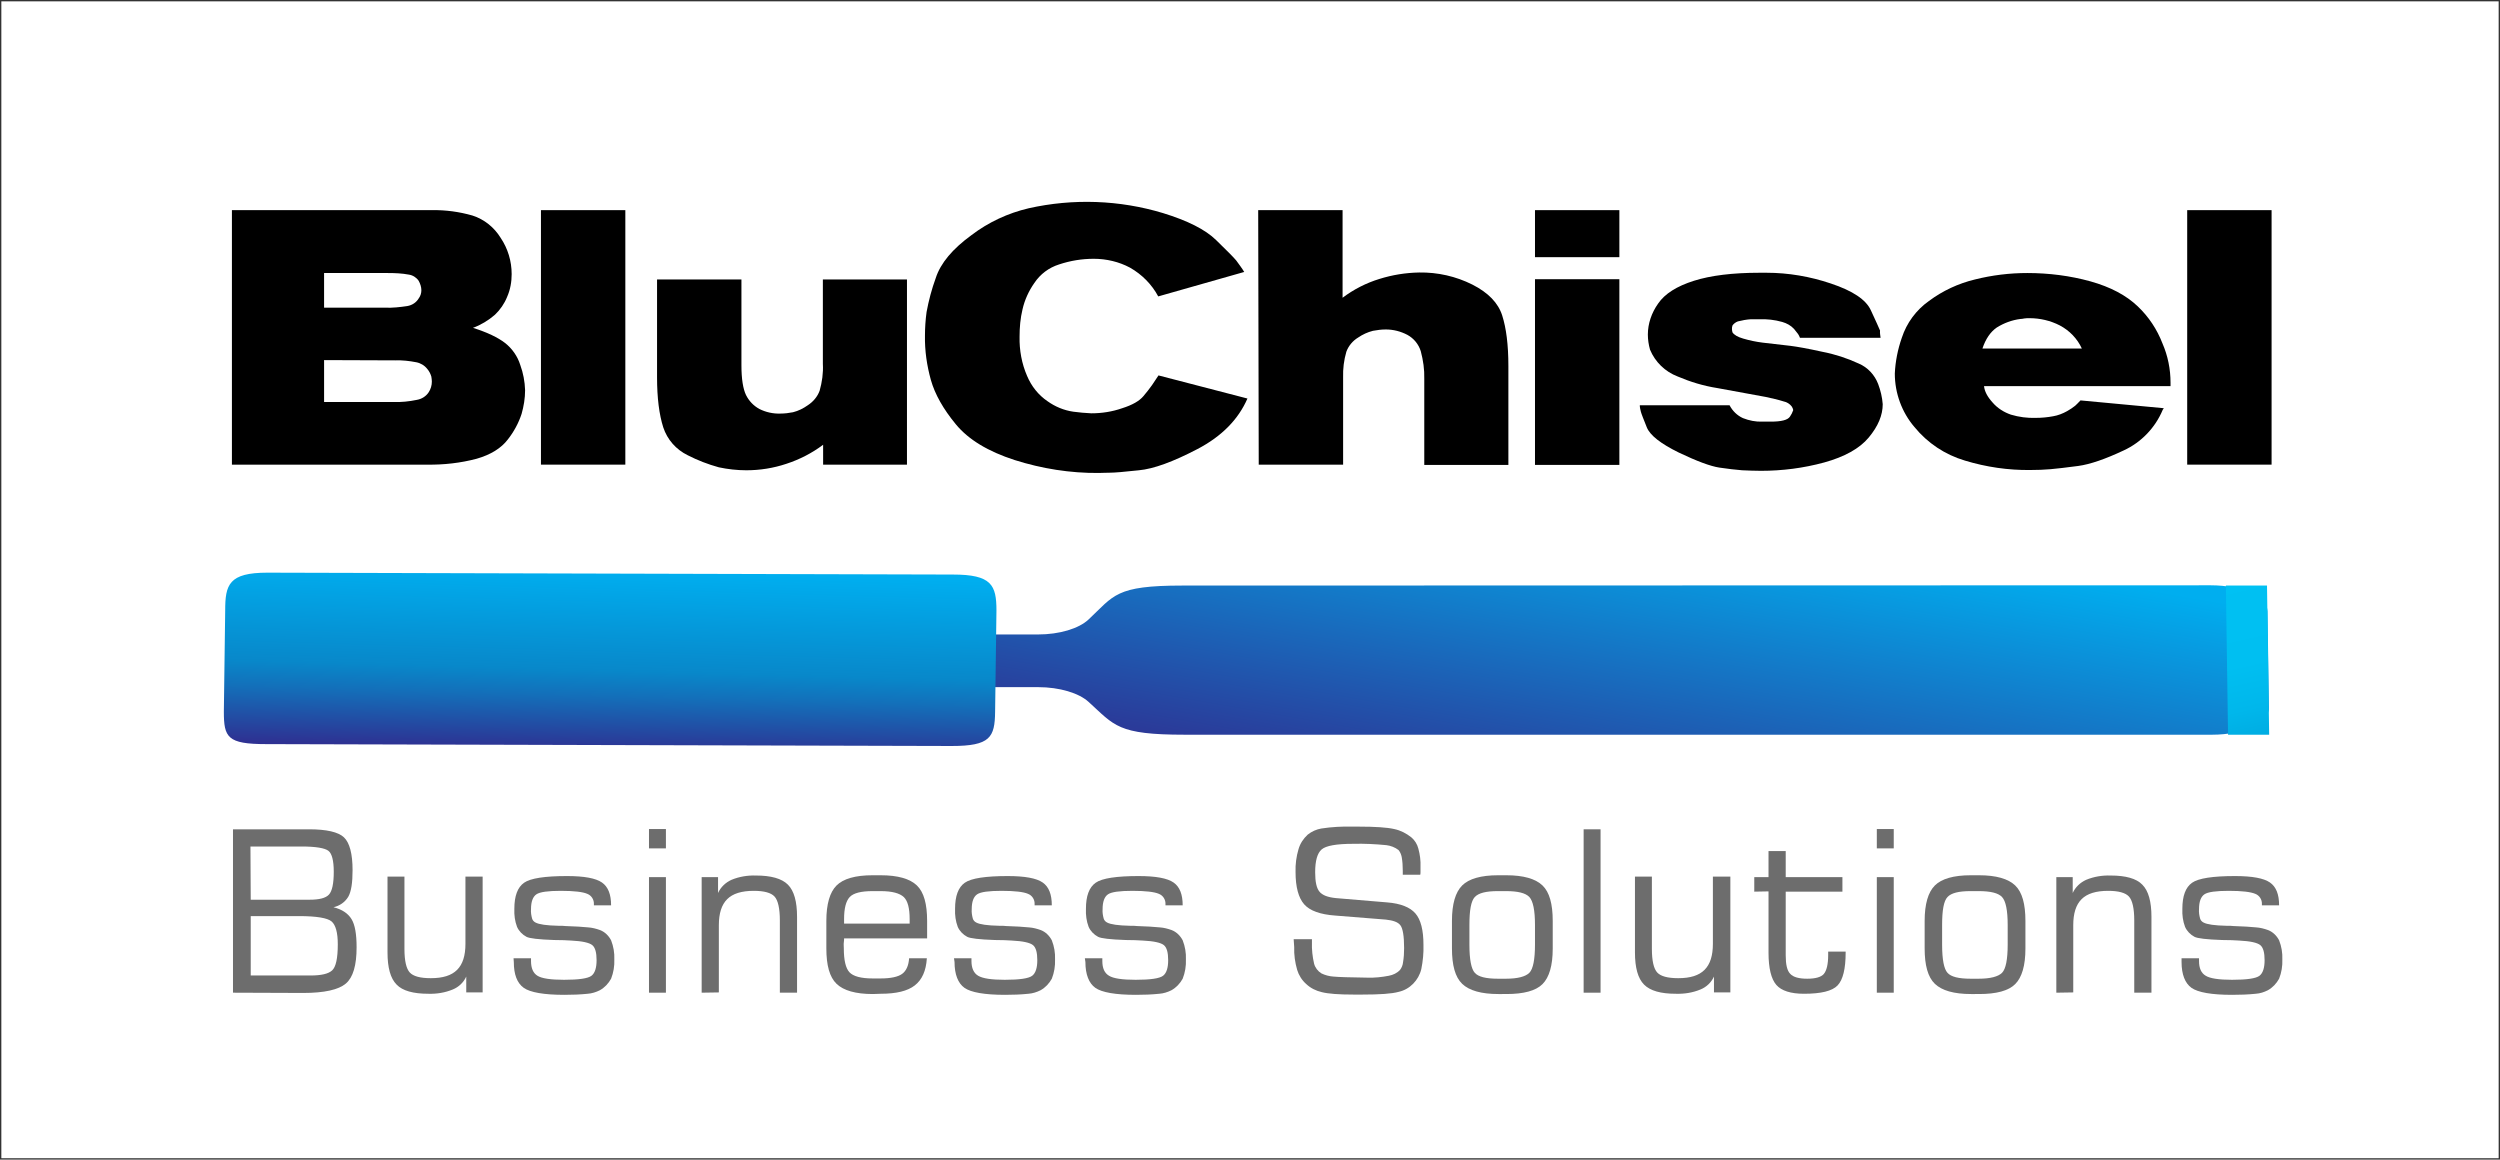 <?xml version="1.0" encoding="utf-8"?>
<!-- Generator: Adobe Illustrator 25.3.1, SVG Export Plug-In . SVG Version: 6.00 Build 0)  -->
<svg version="1.1" id="Layer_1" xmlns="http://www.w3.org/2000/svg" xmlns:xlink="http://www.w3.org/1999/xlink" x="0px" y="0px"
	 viewBox="0 0 930.3 431.5" style="enable-background:new 0 0 930.3 431.5;" xml:space="preserve">
<rect x="0" y="0" width="930.3" height="431.5" fill="#333333" stroke="none"/>
<style type="text/css">
	.st0{fill:#FFFFFF;}
	.st1{fill:#6D6D6D;}
	.st2{fill:url(#SVGID_1_);}
	.st3{fill:url(#SVGID_2_);}
	.st4{fill:url(#SVGID_3_);}
</style>
<g id="Layer_2_1_">
	<g id="Layer_1-2">
		<rect x="0.5" y="0.5" class="st0" width="929.3" height="430.5"/>
		<path class="st1" d="M86.7,369.4v-60.8H115c6.5,0,10.9,1,13,3c2.1,2,3.2,6.1,3.2,12.2c0,4.7-0.5,8-1.6,9.9c-1.2,2-3.2,3.4-5.5,3.9
			c3.2,0.8,5.4,2.3,6.7,4.4c1.3,2.1,1.9,5.6,1.9,10.5c0,6.7-1.3,11.2-4,13.5c-2.7,2.3-8,3.5-15.9,3.5L86.7,369.4z M93.3,334.8h21.9
			c3.6,0,6-0.6,7.2-1.9c1.2-1.3,1.8-4.1,1.8-8.5c0-4.2-0.7-6.8-2-7.8s-4.6-1.6-10-1.6h-19L93.3,334.8z M93.3,363h22.2
			c4,0,6.7-0.6,8.1-1.9s2.1-4.5,2.1-9.7c0-4.4-0.8-7.2-2.3-8.5s-5.6-2-12.1-2h-18L93.3,363z"/>
		<path class="st1" d="M179.6,326.3v43h-6.1v-5.9c-1,2.2-2.8,3.9-5,4.8c-2.9,1.2-6,1.7-9.1,1.6c-5.6,0-9.6-1.1-11.8-3.4
			c-2.3-2.3-3.4-6.3-3.4-12v-28.2h6.3v26.9c0,4.5,0.7,7.4,2,8.8s3.9,2.1,7.8,2.1c4.5,0,7.7-1,9.8-3.1s3.1-5.3,3.1-9.7v-25H179.6z"/>
		<path class="st1" d="M191.1,356.6h6.5v1c0,2.7,0.8,4.5,2.4,5.5c1.6,1,4.9,1.5,9.9,1.5c5.5,0,8.9-0.5,10.2-1.5c1.3-1,1.9-3,1.9-5.8
			s-0.5-4.7-1.6-5.6s-3.7-1.5-7.9-1.7c-1.6-0.1-3.6-0.2-6.3-0.2c-5.8-0.2-9.2-0.6-10.3-1.2c-1.5-0.8-2.8-2.1-3.5-3.7
			c-0.8-2.1-1.1-4.4-1-6.7c0-4.8,1.2-8,3.6-9.7s7.8-2.5,16-2.5c6.4,0,10.7,0.8,13,2.4c2.3,1.6,3.4,4.4,3.4,8.5h-6.4v-0.4
			c0.1-1.7-0.9-3.3-2.5-3.9c-1.6-0.7-4.9-1.1-9.8-1.1c-4.7,0-7.8,0.4-9.1,1.3s-2,2.7-2,5.5c-0.1,1.2,0.1,2.4,0.4,3.5
			c0.2,0.7,0.7,1.2,1.3,1.5c1.3,0.7,4.1,1.1,8.5,1.2c1.1,0,2,0,2.6,0.1c3.6,0.1,6.4,0.3,8.5,0.5c1.5,0.1,3,0.5,4.4,1
			c1.8,0.7,3.2,2.1,4.1,3.8c0.9,2.3,1.3,4.7,1.2,7.1c0.1,2.5-0.3,4.9-1.2,7.2c-1,1.8-2.4,3.3-4.2,4.3c-1.4,0.7-3,1.2-4.5,1.3
			c-2.9,0.3-5.8,0.4-8.7,0.4c-7.6,0-12.7-0.9-15.1-2.6c-2.5-1.8-3.7-5-3.7-9.6L191.1,356.6z"/>
		<path class="st1" d="M241.5,315.7v-7.2h6.3v7.2H241.5z M241.5,369.4v-43h6.3v43H241.5z"/>
		<path class="st1" d="M261.1,369.4v-43h6.1v5.9c1-2.2,2.8-3.9,5-4.9c2.9-1.2,6-1.7,9.1-1.6c5.6,0,9.6,1.1,11.9,3.4
			c2.3,2.3,3.4,6.3,3.4,12v28.2h-6.4v-26.9c0-4.5-0.7-7.5-2-8.9s-3.9-2.1-7.7-2.1c-4.5,0-7.8,1-9.9,3.1s-3.1,5.3-3.1,9.7v25
			L261.1,369.4z"/>
		<path class="st1" d="M324.8,369.9c-6.4,0-10.9-1.3-13.5-3.8c-2.6-2.5-3.8-6.9-3.8-13.2v-10.2c0-6.3,1.3-10.7,3.8-13.2
			c2.5-2.5,7-3.8,13.4-3.8h3c6.4,0,10.9,1.3,13.5,3.8c2.6,2.5,3.8,6.9,3.8,13.2v6.5l-30.9,0c0,0.4,0,0.9-0.1,1.5s0,1.3,0,2.2
			c0,4.4,0.7,7.4,2.1,8.9s4.3,2.3,8.6,2.3h3c3.8,0,6.5-0.6,8-1.7c1.5-1.1,2.4-3,2.6-5.8h6.6c-0.3,4.7-1.8,8-4.5,10.1
			s-6.9,3.1-12.7,3.1L324.8,369.9z M314.1,343.7h24.4V342c0-4-0.7-6.8-2.2-8.2s-4.3-2.2-8.6-2.2h-3c-4.2,0-7.1,0.7-8.5,2.2
			s-2.1,4.2-2.1,8.2L314.1,343.7z"/>
		<path class="st1" d="M355,356.6h6.5v1c0,2.6,0.8,4.5,2.5,5.5s4.9,1.5,9.9,1.5c5.5,0,8.9-0.5,10.2-1.5s1.9-3,1.9-5.8
			s-0.5-4.7-1.6-5.6s-3.7-1.5-7.9-1.7c-1.5-0.1-3.6-0.2-6.3-0.2c-5.8-0.2-9.2-0.6-10.3-1.2c-1.5-0.8-2.8-2.1-3.5-3.7
			c-0.8-2.1-1.1-4.4-1-6.7c0-4.8,1.2-8,3.6-9.7c2.4-1.7,7.8-2.5,16-2.5c6.4,0,10.7,0.8,13,2.4s3.4,4.4,3.4,8.5H385v-0.4
			c0.1-1.7-0.9-3.3-2.5-3.9c-1.6-0.7-4.9-1.1-9.8-1.1c-4.7,0-7.8,0.4-9.1,1.3c-1.3,0.9-2,2.7-2,5.5c-0.1,1.2,0.1,2.4,0.4,3.5
			c0.2,0.7,0.7,1.2,1.3,1.5c1.3,0.7,4.1,1.1,8.5,1.2c1.1,0,2,0,2.6,0.1c3.6,0.1,6.4,0.3,8.5,0.5c1.5,0.1,3,0.5,4.4,1
			c1.8,0.7,3.2,2.1,4.1,3.8c0.9,2.3,1.3,4.7,1.2,7.1c0.1,2.5-0.3,4.9-1.2,7.2c-1,1.8-2.4,3.3-4.2,4.3c-1.4,0.7-3,1.2-4.5,1.3
			c-2.9,0.3-5.8,0.4-8.7,0.4c-7.6,0-12.7-0.9-15.1-2.6s-3.7-5-3.7-9.6L355,356.6z"/>
		<path class="st1" d="M403.7,356.6h6.5v1c0,2.7,0.8,4.5,2.5,5.5c1.6,1,4.9,1.5,9.9,1.5c5.5,0,8.9-0.5,10.2-1.5c1.3-1,1.9-3,1.9-5.8
			s-0.5-4.7-1.6-5.6s-3.7-1.5-7.9-1.7c-1.6-0.1-3.7-0.2-6.3-0.2c-5.8-0.2-9.2-0.6-10.3-1.2c-1.5-0.8-2.8-2.1-3.5-3.7
			c-0.8-2.1-1.1-4.4-1-6.7c0-4.8,1.2-8,3.6-9.7c2.4-1.7,7.8-2.5,16-2.5c6.4,0,10.7,0.8,13,2.4s3.4,4.4,3.4,8.5h-6.4v-0.4
			c0.1-1.7-0.9-3.3-2.5-3.9c-1.6-0.7-4.9-1.1-9.8-1.1c-4.7,0-7.8,0.4-9.1,1.3s-2,2.7-2,5.5c-0.1,1.2,0.1,2.4,0.4,3.5
			c0.2,0.7,0.7,1.2,1.3,1.5c1.3,0.7,4.1,1.1,8.5,1.2c1.1,0,2,0,2.6,0.1c3.6,0.1,6.4,0.3,8.5,0.5c1.5,0.1,3,0.5,4.4,1
			c1.8,0.7,3.2,2.1,4.1,3.8c0.9,2.3,1.3,4.7,1.2,7.1c0.1,2.5-0.3,4.9-1.2,7.2c-1,1.8-2.4,3.3-4.2,4.3c-1.4,0.7-3,1.2-4.5,1.3
			c-2.9,0.3-5.8,0.4-8.7,0.4c-7.6,0-12.7-0.9-15.1-2.6s-3.7-5-3.7-9.6L403.7,356.6z"/>
		<path class="st1" d="M481.4,349.5h6.8v1.1c-0.1,2.7,0.2,5.4,0.8,8c0.4,1.5,1.4,2.8,2.7,3.6c1.4,0.7,3,1.1,4.5,1.2
			c2,0.2,6.2,0.3,12.6,0.4c2.7,0.1,5.4-0.2,8-0.7c1.6-0.3,3.1-1,4.2-2.2c0.6-0.8,1-1.8,1.1-2.8c0.3-1.8,0.4-3.5,0.4-5.3
			c0-4.5-0.5-7.4-1.4-8.5c-0.9-1.2-2.7-1.8-5.4-2.1l-18.8-1.5c-5.6-0.4-9.5-1.8-11.6-4.2s-3.2-6.4-3.2-12c-0.1-2.9,0.3-5.8,1.1-8.5
			c0.6-2.1,1.8-3.9,3.4-5.4c1.5-1.2,3.3-2,5.1-2.3c3.9-0.6,7.8-0.8,11.7-0.7h2.2c6.2,0,10.6,0.3,13.2,0.9c2.4,0.5,4.5,1.6,6.4,3.1
			c1.3,1.1,2.2,2.6,2.6,4.2c0.6,2.2,0.9,4.5,0.8,6.8c0,0.8,0,1.4,0,1.8s0,0.8-0.1,1.1H522v-1.5c0-1.7-0.1-3.4-0.4-5.1
			c-0.2-1-0.6-1.9-1.2-2.6c-1.3-1-2.9-1.6-4.5-1.8c-4.1-0.4-8.2-0.6-12.3-0.5c-6.3,0-10.2,0.7-11.8,2.1s-2.4,4.2-2.4,8.5
			c0,3.5,0.5,5.9,1.6,7.2c1,1.3,3.1,2.1,6.1,2.4l19.1,1.6c5,0.4,8.5,1.8,10.5,4.1c2,2.3,3,6.2,3,11.7c0.1,3-0.2,6-0.8,9
			c-1,4.2-4.3,7.6-8.5,8.5c-2.5,0.7-7,1-13.6,1h-3c-5.6,0-9.6-0.3-11.9-0.9c-2.2-0.5-4.2-1.5-5.8-3c-1.6-1.4-2.8-3.3-3.4-5.3
			c-0.8-2.8-1.2-5.6-1.1-8.5L481.4,349.5z"/>
		<path class="st1" d="M557.6,369.9c-6.4,0-10.9-1.3-13.5-3.8c-2.6-2.5-3.8-6.9-3.8-13.2v-10.2c0-6.3,1.3-10.7,3.8-13.2
			c2.5-2.5,7-3.8,13.4-3.8h3c6.4,0,10.9,1.3,13.5,3.8c2.6,2.5,3.8,6.9,3.8,13.2V353c0,6.3-1.3,10.7-3.8,13.2
			c-2.5,2.5-7,3.7-13.4,3.7L557.6,369.9z M571.2,351.5v-7.3c0-5.4-0.7-8.9-2.1-10.4c-1.4-1.5-4.3-2.2-8.7-2.2h-3
			c-4.4,0-7.2,0.7-8.6,2.2s-2,4.9-2,10.4v7.4c0,5.5,0.7,9,2,10.4c1.3,1.5,4.2,2.2,8.6,2.2h3c4.4,0,7.3-0.8,8.7-2.2
			S571.2,357,571.2,351.5z"/>
		<path class="st1" d="M589.3,369.4v-60.8h6.3v60.8H589.3z"/>
		<path class="st1" d="M643.9,326.3v43h-6.1v-5.9c-1,2.2-2.8,3.9-5,4.8c-2.9,1.2-6,1.7-9.2,1.6c-5.6,0-9.5-1.1-11.8-3.4
			c-2.3-2.3-3.4-6.3-3.4-12v-28.2h6.3v26.9c0,4.5,0.7,7.4,2,8.8s3.9,2.1,7.8,2.1c4.5,0,7.7-1,9.8-3.1s3.1-5.3,3.1-9.7v-25H643.9z"/>
		<path class="st1" d="M652.8,331.8v-5.4h5.3v-9.7h6.4v9.7h21.1v5.4h-21.1v23.7c0,3.4,0.5,5.7,1.7,6.9c1.1,1.2,3.2,1.8,6.3,1.8
			s5.2-0.6,6.2-1.8s1.6-3.5,1.6-7v-1.3h6.5v0.4c0,6-1,10.1-3,12.2s-6.2,3.1-12.5,3.1c-4.9,0-8.4-1.1-10.3-3.3
			c-1.9-2.2-2.9-6.2-2.9-12v-22.8L652.8,331.8z"/>
		<path class="st1" d="M698.4,315.7v-7.2h6.3v7.2H698.4z M698.4,369.4v-43h6.3v43H698.4z"/>
		<path class="st1" d="M733.5,369.9c-6.4,0-10.9-1.3-13.5-3.8c-2.6-2.5-3.8-6.9-3.8-13.2v-10.2c0-6.3,1.3-10.7,3.8-13.2
			s7-3.8,13.4-3.8h3c6.4,0,10.9,1.3,13.5,3.8c2.6,2.5,3.8,6.9,3.8,13.2V353c0,6.3-1.3,10.7-3.8,13.2c-2.5,2.5-7,3.7-13.4,3.7
			L733.5,369.9z M747.1,351.5v-7.3c0-5.4-0.7-8.9-2.1-10.4c-1.4-1.5-4.3-2.2-8.7-2.2h-3c-4.4,0-7.2,0.7-8.6,2.2s-2,4.9-2,10.4v7.4
			c0,5.5,0.7,9,2,10.4c1.3,1.5,4.2,2.2,8.6,2.2h3c4.4,0,7.3-0.8,8.7-2.2S747.1,357,747.1,351.5z"/>
		<path class="st1" d="M765.2,369.4v-43h6.1v5.9c1-2.2,2.8-3.9,5-4.9c2.9-1.2,6-1.7,9.1-1.6c5.6,0,9.6,1.1,11.8,3.4
			c2.3,2.3,3.4,6.3,3.4,12v28.2h-6.4v-26.9c0-4.5-0.7-7.5-2-8.9s-3.9-2.1-7.7-2.1c-4.5,0-7.8,1-9.9,3.1c-2.1,2.1-3.1,5.3-3.1,9.7v25
			L765.2,369.4z"/>
		<path class="st1" d="M811.8,356.6h6.5v1c0,2.7,0.8,4.5,2.5,5.5c1.6,1,4.9,1.5,9.8,1.5c5.5,0,8.9-0.5,10.2-1.5c1.3-1,1.9-3,1.9-5.8
			s-0.5-4.7-1.6-5.6s-3.7-1.5-7.9-1.7c-1.5-0.1-3.6-0.2-6.3-0.2c-5.8-0.2-9.2-0.6-10.3-1.2c-1.5-0.8-2.8-2.1-3.5-3.7
			c-0.8-2.1-1.1-4.4-1-6.7c0-4.8,1.2-8,3.6-9.7s7.8-2.5,16-2.5c6.4,0,10.7,0.8,13,2.4s3.4,4.4,3.4,8.5h-6.4v-0.4
			c0.1-1.7-0.9-3.3-2.5-3.9c-1.7-0.7-4.9-1.1-9.8-1.1c-4.7,0-7.8,0.4-9.1,1.3c-1.3,0.9-2,2.7-2,5.5c-0.1,1.2,0.1,2.4,0.4,3.5
			c0.2,0.7,0.7,1.2,1.3,1.5c1.3,0.7,4.1,1.1,8.5,1.2c1.1,0,2,0,2.6,0.1c3.6,0.1,6.4,0.3,8.5,0.5c1.5,0.1,3,0.5,4.4,1
			c1.8,0.7,3.2,2.1,4.1,3.8c0.9,2.3,1.3,4.7,1.2,7.1c0.1,2.5-0.3,4.9-1.2,7.2c-1,1.8-2.4,3.3-4.2,4.3c-1.4,0.7-2.9,1.2-4.5,1.3
			c-2.9,0.3-5.8,0.4-8.8,0.4c-7.6,0-12.7-0.9-15.1-2.6s-3.7-5-3.7-9.6L811.8,356.6z"/>
		<path d="M86.3,78.2h74.4c5.1-0.1,10.2,0.6,15.1,2c4.4,1.4,8.1,4.4,10.5,8.3c2.7,4,4.1,8.7,4.1,13.5c0,2.9-0.5,5.8-1.7,8.5
			c-1,2.5-2.6,4.8-4.5,6.6c-2.4,2.1-5.2,3.8-8.2,4.9c5.4,1.7,9.3,3.6,11.9,5.6c2.7,2.1,4.7,5,5.7,8.2c1.1,3,1.7,6.2,1.8,9.4
			c0,3-0.5,6-1.3,8.8c-1.1,3.4-2.9,6.7-5.1,9.5c-2.5,3.3-6.4,5.7-11.6,7.2c-6,1.6-12.3,2.3-18.5,2.2H86.3V78.2z M139.9,114.5h3.4
			c2.8,0.1,5.5-0.2,8.2-0.6c1.9-0.3,3.5-1.4,4.4-3c0.6-0.8,0.9-1.9,0.9-2.9c0-1.2-0.4-2.4-1-3.5c-0.8-1.2-2.2-2.1-3.6-2.3
			c-2.6-0.5-5.3-0.6-8-0.6h-23.6v12.9L139.9,114.5z M120.6,134v15.6h25.8c2.9,0.1,5.8-0.2,8.7-0.8c1.8-0.3,3.4-1.3,4.4-2.8
			c0.8-1.2,1.2-2.6,1.2-4c0-0.6-0.1-1.3-0.2-1.9c-0.3-1-0.8-2-1.5-2.8c-1-1.3-2.5-2.2-4.1-2.5c-2.6-0.5-5.2-0.8-7.8-0.7L120.6,134
			L120.6,134z"/>
		<path d="M201.3,78.2h31.4v94.7h-31.4V78.2z"/>
		<path d="M337.6,172.9h-31.3v-7.4c-4.1,3.1-8.8,5.5-13.7,7.1c-4.8,1.6-9.8,2.4-14.9,2.4c-3.4,0-6.9-0.4-10.2-1.1
			c-4-1.1-7.9-2.6-11.6-4.5c-4.3-2.1-7.6-5.8-9.1-10.4c-1.5-4.7-2.3-10.9-2.3-18.6v-36.4h31.4v31.9c0,5.1,0.6,8.8,1.7,11.1
			c1.1,2.2,2.8,4,5,5.2c2.4,1.2,5.1,1.8,7.8,1.7c1.6,0,3.2-0.2,4.7-0.5c2-0.5,3.8-1.4,5.5-2.6c2-1.3,3.6-3.2,4.4-5.4
			c0.9-3.2,1.4-6.6,1.2-10v-31.4h31.3V172.9z"/>
		<path d="M463,101.2l-32,9.1c-2.4-4.5-6.1-8.2-10.5-10.7c-4.1-2.2-8.8-3.3-13.5-3.3c-4.4,0-8.7,0.7-12.9,2.1
			c-3.8,1.2-7,3.6-9.2,6.9c-2.1,3-3.6,6.3-4.4,9.8c-0.8,3.3-1.1,6.7-1.1,10.2c-0.1,5,0.8,10,2.8,14.6c1.6,3.8,4.2,7.1,7.6,9.4
			c2.8,2,6.1,3.4,9.6,3.9c2.2,0.3,4.5,0.5,6.7,0.6c3.9,0,7.8-0.6,11.5-1.9c3.8-1.2,6.4-2.7,7.9-4.5c1.1-1.3,2.2-2.7,3.2-4.1
			c0.7-1,1.5-2.2,2.4-3.6l33.1,8.6c-3.4,7.8-9.6,14.1-18.6,18.8c-9,4.7-16.3,7.4-21.8,7.9c-5.5,0.6-9.1,0.9-10.8,0.9
			c-1.7,0-3.1,0.1-4.1,0.1c-10.6,0.1-21.2-1.6-31.3-4.8c-9.9-3.2-17.2-7.6-21.9-13.3c-4.7-5.7-7.8-11.2-9.3-16.5
			c-1.5-5.4-2.3-10.9-2.2-16.5c0-2.9,0.2-5.9,0.6-8.8c0.8-4.3,1.9-8.5,3.4-12.6c1.8-5.6,6.3-10.9,13.3-16c6.3-4.8,13.6-8.2,21.3-10
			c16.5-3.7,33.8-3.1,50,1.8c9.1,2.8,15.7,6.1,19.7,10c4,3.9,6.5,6.4,7.5,7.6C461,98.3,462.1,99.7,463,101.2z"/>
		<path d="M468.2,78.2h31.4v32.6c4.1-3.1,8.8-5.5,13.7-7c4.8-1.5,9.7-2.3,14.8-2.4c6.9-0.1,13.6,1.4,19.8,4.5
			c5.9,3,9.6,6.8,11.1,11.5c1.5,4.7,2.3,10.9,2.3,18.8v36.8H530V141c0.1-3.5-0.4-6.9-1.3-10.3c-0.8-2.6-2.6-4.8-5-6.1
			c-2.5-1.3-5.2-2-8-2c-1.6,0-3.2,0.2-4.8,0.5c-2,0.5-3.9,1.4-5.5,2.5c-2,1.2-3.6,3.1-4.4,5.3c-0.9,3.1-1.3,6.3-1.2,9.6v32.4h-31.4
			L468.2,78.2z"/>
		<path d="M571.2,78.2h31.4v17.5h-31.4V78.2z M571.2,103.9h31.4v69.1h-31.4V103.9z"/>
		<path d="M699.8,125.7h-30c-0.2-0.5-0.4-1-0.7-1.4c-0.2-0.3-0.7-0.9-1.5-1.9c-1.2-1.3-2.7-2.1-4.4-2.6c-2.8-0.8-5.7-1.1-8.5-1h-3.2
			c-1.6,0.1-3.2,0.4-4.8,0.8c-0.8,0.3-1.5,0.8-2,1.5c-0.2,0.5-0.2,0.9-0.2,1.4c0,0.4,0.1,0.8,0.2,1.2c0.6,0.9,1.9,1.7,4,2.3
			c2.4,0.7,4.8,1.2,7.2,1.5c4.5,0.5,8,0.9,10.4,1.2c2.4,0.3,6.4,1,11.8,2.2c4.7,0.9,9.3,2.4,13.6,4.4c3.3,1.4,5.9,4.2,7.2,7.6
			c0.9,2.4,1.5,4.9,1.7,7.5c0,4.1-1.7,8.2-5.2,12.4c-3.4,4.1-9,7.2-16.6,9.3c-7.7,2.1-15.6,3.1-23.5,3.1c-2.3,0-4.6-0.1-7-0.2
			c-2.4-0.2-5.2-0.5-8.5-1c-3.3-0.5-8.4-2.4-15.1-5.6c-6.7-3.3-10.7-6.4-11.9-9.4c-1.2-3-2-5-2.2-5.8c-0.2-0.8-0.4-1.6-0.4-2.4h33.4
			c1.1,2.1,2.8,3.8,5,4.8c2.3,0.9,4.7,1.4,7.2,1.3h3.1c4,0,6.4-0.6,7.2-1.9c0.5-0.7,0.9-1.5,1.2-2.4c-0.1-0.5-0.3-1-0.6-1.4
			c-0.7-0.9-1.8-1.6-2.9-1.8c-2.2-0.7-4.5-1.2-6.8-1.7l-18-3.3c-5.1-0.8-10-2.3-14.7-4.3c-4.7-1.8-8.4-5.4-10.3-10
			c-0.5-1.8-0.8-3.7-0.8-5.6c0-4.1,1.4-8.1,3.8-11.5c2.5-3.7,7-6.5,13.3-8.5s14.5-3,24.4-3h2.7c8.1,0,16.2,1.4,23.9,4
			c8.1,2.7,13.1,6,14.9,10c1.8,3.9,3,6.5,3.4,7.5C699.5,123.9,699.7,124.8,699.8,125.7z"/>
		<path d="M807.7,142.4v1.3h-69.4c0.2,1.9,1.2,3.9,3.2,6.1c1.8,2.1,4.2,3.6,6.8,4.5c3,0.9,6.1,1.3,9.2,1.2c2.2,0,4.4-0.2,6.5-0.6
			c1.8-0.3,3.6-1,5.2-1.9c1.1-0.6,2.1-1.3,3-2c0.5-0.4,1.1-1.1,2-2l31,2.9l-0.4,0.6c-2.8,6.7-8,12.1-14.5,15.1
			c-6.8,3.2-12.5,5.2-17,5.8s-8,1-10.3,1.2c-2.3,0.2-4.8,0.3-7.5,0.3c-8.2,0.1-16.4-1.1-24.3-3.5c-7.4-2.2-13.9-6.5-18.8-12.5
			c-4.7-5.5-7.3-12.6-7.3-19.9c0.2-4.5,1.1-9,2.6-13.3c1.8-5.5,5.3-10.3,10.1-13.7c5.1-3.8,10.9-6.5,17.1-8
			c6.4-1.6,12.9-2.4,19.5-2.4c8,0,15.9,1,23.5,3.1c7.5,2.1,13.3,5.2,17.6,9.3c4.1,3.9,7.2,8.6,9.2,13.8
			C806.7,132.4,807.7,137.4,807.7,142.4z M751.8,118.7c-3.1,0.4-6.1,1.5-8.8,3.2c-2.3,1.6-4.1,4.2-5.3,7.8h37
			c-1.7-3.7-4.6-6.7-8.2-8.6c-3.5-1.8-7.4-2.7-11.3-2.7c-0.6,0-1.3,0-1.9,0.1C752.8,118.6,752.3,118.7,751.8,118.7z"/>
		<path d="M813.9,78.2h31.4v94.7h-31.4V78.2z"/>
		
			<linearGradient id="SVGID_1_" gradientUnits="userSpaceOnUse" x1="583.497" y1="125.561" x2="605.027" y2="248.71" gradientTransform="matrix(1 0 0 -1 0 434)">
			<stop  offset="0" style="stop-color:#2E3192"/>
			<stop  offset="1" style="stop-color:#00AEEF"/>
		</linearGradient>
		<path class="st2" d="M439.9,217.9c-24.9,0-25.3,3.7-34.8,12.6c-3.6,3.4-10.8,5.6-18.9,5.6h-23.6c-11.7,0-21.1,4.4-21.1,9.8l0,0
			c0,5.4,9.5,9.8,21.1,9.8h23.7c8,0,15.2,2.2,18.8,5.5c9.7,8.8,10.7,12.2,35.7,12.2h382.4c11.7,0,21.2-4.4,21.1-9.9l-0.5-36
			c-0.1-5.4-9.5-9.7-21.1-9.7L439.9,217.9z"/>
		
			<linearGradient id="SVGID_2_" gradientUnits="userSpaceOnUse" x1="828.754" y1="221.771" x2="845.434" y2="148.241" gradientTransform="matrix(1 0 0 -1 0 434)">
			<stop  offset="0" style="stop-color:#00C1F3"/>
			<stop  offset="0.47" style="stop-color:#00BFF1"/>
			<stop  offset="0.69" style="stop-color:#00B7EB"/>
			<stop  offset="0.87" style="stop-color:#00AAE0"/>
			<stop  offset="1" style="stop-color:#009AD3"/>
		</linearGradient>
		<polygon class="st3" points="844.4,273.4 829.1,273.4 828.3,217.9 843.6,217.9 		"/>
		
			<linearGradient id="SVGID_3_" gradientUnits="userSpaceOnUse" x1="227.9" y1="221.53" x2="226.05" y2="154.35" gradientTransform="matrix(1 0 0 -1 0 434)">
			<stop  offset="0" style="stop-color:#00AEEF"/>
			<stop  offset="0.55" style="stop-color:#0888CA"/>
			<stop  offset="0.69" style="stop-color:#1370BA"/>
			<stop  offset="1" style="stop-color:#2E3192"/>
		</linearGradient>
		<path class="st4" d="M354.1,277.6l-255.1-0.7c-14.4,0-15.7-2.5-15.7-12.1l0.5-37.6c0-9.6,1.3-14.1,15.7-14.1l255.1,0.7
			c14.4,0,16.2,3.9,16.2,13.4l-0.5,37.6C370.2,274.4,368.5,277.6,354.1,277.6z"/>
	</g>
</g>
</svg>
